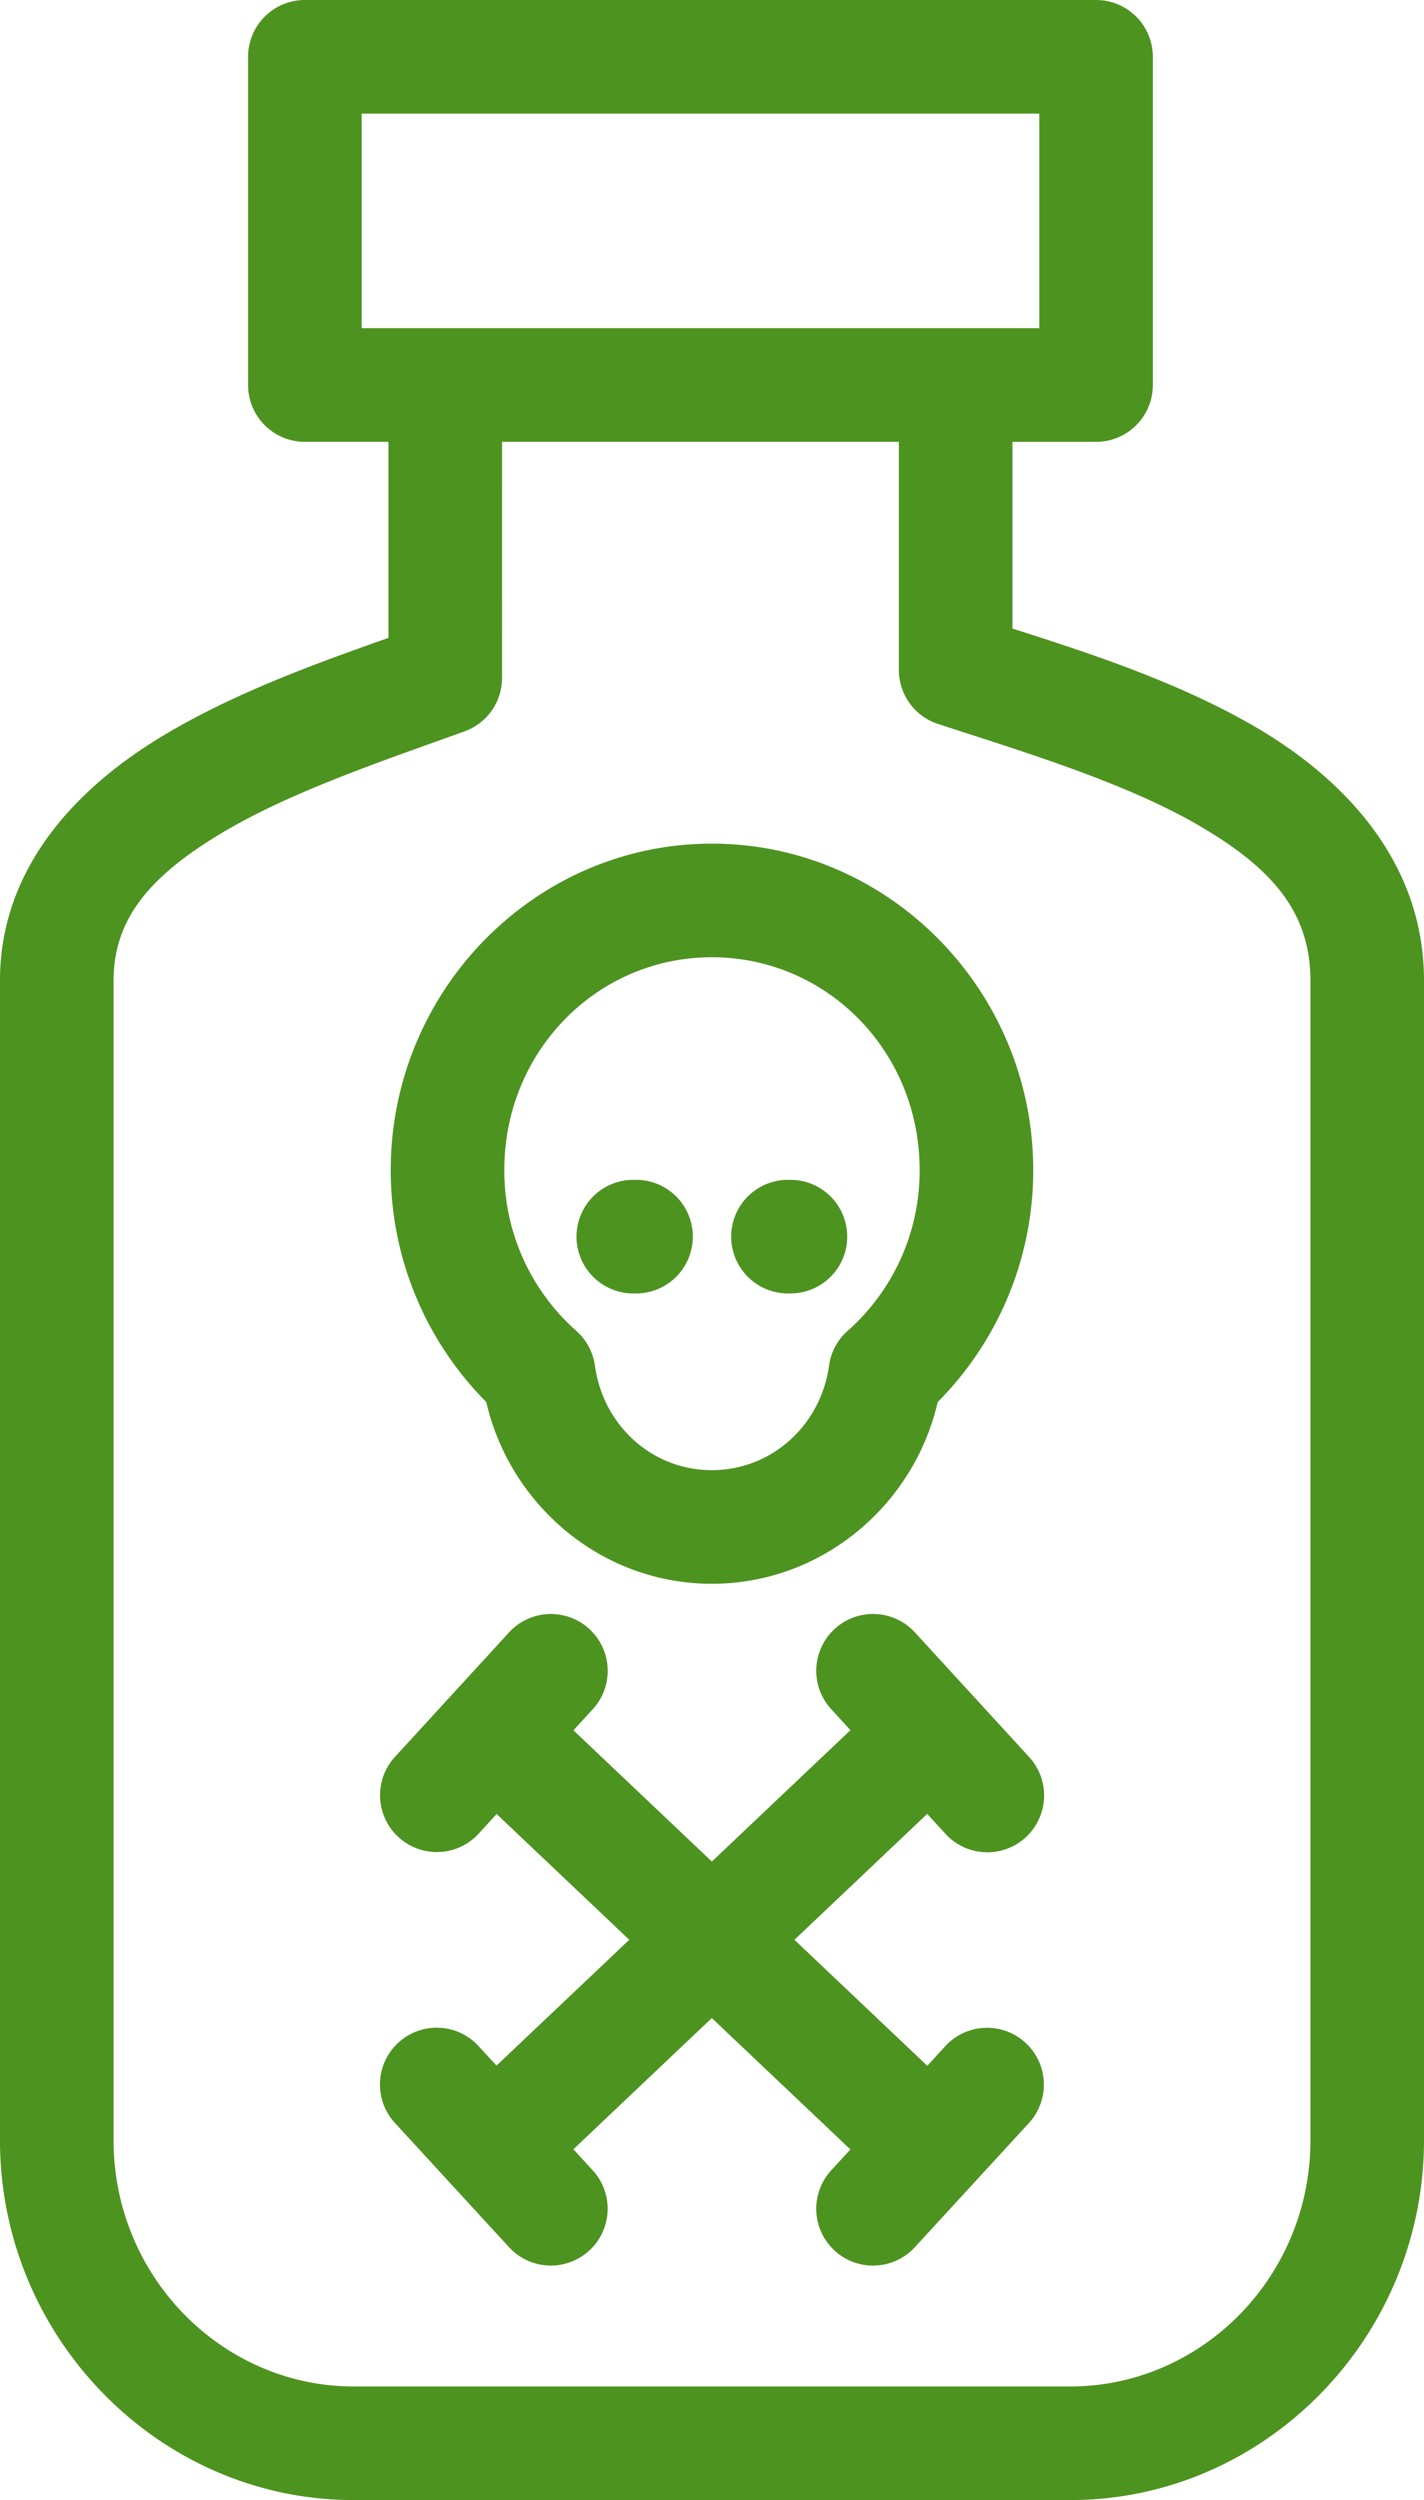 <svg xmlns="http://www.w3.org/2000/svg" width="378.966" height="665.034" viewBox="0 0 378.966 665.034">
  <g id="gift" transform="translate(-410.517 -267.49)">
    <path id="Pfad_7" data-name="Pfad 7" d="M620.43,581.33a15.113,15.113,0,1,0,0,30.223h.227a15.113,15.113,0,1,0,0-30.223h-.23Z" fill="#4d9320" fill-rule="evenodd"/>
    <path id="Pfad_8" data-name="Pfad 8" d="M579.27,581.33a15.113,15.113,0,1,0,0,30.223h.3a15.113,15.113,0,1,0,0-30.223Z" fill="#4d9320" fill-rule="evenodd"/>
    <path id="Pfad_9" data-name="Pfad 9" d="M599.96,491.9c-47.129,0-85.453,39.156-85.453,86.809a87.258,87.258,0,0,0,25.418,61.719c6.363,27.59,30.859,48.355,60.035,48.355s53.738-20.742,60.113-48.359a87.261,87.261,0,0,0,25.414-61.715c0-47.652-38.336-86.809-85.527-86.809Zm0,30.223c30.578,0,55.3,24.961,55.3,56.586a56.8,56.8,0,0,1-19.145,42.781h0a15.119,15.119,0,0,0-4.973,9.266c-2.187,15.9-15.293,27.8-31.188,27.8s-28.918-11.871-31.113-27.8a15.119,15.119,0,0,0-4.973-9.266,56.808,56.808,0,0,1-19.141-42.781c0-31.621,24.742-56.586,55.227-56.586Z" fill="#4d9320" fill-rule="evenodd"/>
    <path id="Pfad_10" data-name="Pfad 10" d="M491.65,267.49a15.111,15.111,0,0,0-15.114,15.11v87.309a15.111,15.111,0,0,0,15.114,15.114H513.9V437.16c-18.914,6.691-40.945,14.566-60.207,26.16-22.758,13.7-43.18,35.043-43.18,64.988v308.54c0,52.352,42.254,95.676,94.168,95.676h190.63c51.914,0,94.168-43.324,94.168-95.676V528.307c0-31.66-21.422-53.961-45.512-67.82-20.516-11.8-43.832-19.355-64.012-25.8v-49.66h22.25a15.117,15.117,0,0,0,15.118-15.114V282.6a15.117,15.117,0,0,0-15.118-15.11H491.649Zm15.113,30.223H687.1v57.082H506.763Zm37.367,87.309h105.6V445.7a15.117,15.117,0,0,0,10.43,14.371c22.773,7.422,49.285,15.434,68.738,26.621s30.359,22.883,30.359,41.617v308.54c0,36.168-28.84,65.449-63.941,65.449H504.686c-35.1,0-63.941-29.281-63.941-65.449V528.307c0-16.742,10.164-28.027,28.543-39.09s43.4-19.438,64.863-27.18h-.008a15.118,15.118,0,0,0,9.984-14.219Z" fill="#4d9320" fill-rule="evenodd"/>
    <path id="Pfad_11" data-name="Pfad 11" d="M557.54,696.82a15.134,15.134,0,0,0-11.7,5.055l-30.09,32.816a15.113,15.113,0,1,0,22.278,20.425l4.66-5.086,35.293,33.449-35.328,33.477-4.641-5.051h0a15.114,15.114,0,1,0-22.254,20.453l30.09,32.742a15.115,15.115,0,1,0,22.253-20.457l-4.992-5.43,36.84-34.914,36.883,34.953-4.957,5.394,0,0a15.114,15.114,0,1,0,22.25,20.457l30.09-32.742h0a15.114,15.114,0,1,0-22.254-20.454L657.3,817l-35.367-33.516L657.267,750l4.7,5.121,0,0a15.114,15.114,0,1,0,22.277-20.426l-30.09-32.816a15.115,15.115,0,1,0-22.277,20.43l4.965,5.414-36.879,34.945-36.836-34.906,5-5.453,0,0a15.115,15.115,0,0,0-10.582-25.48Z" fill="#4d9320" fill-rule="evenodd"/>
  </g>
</svg>
